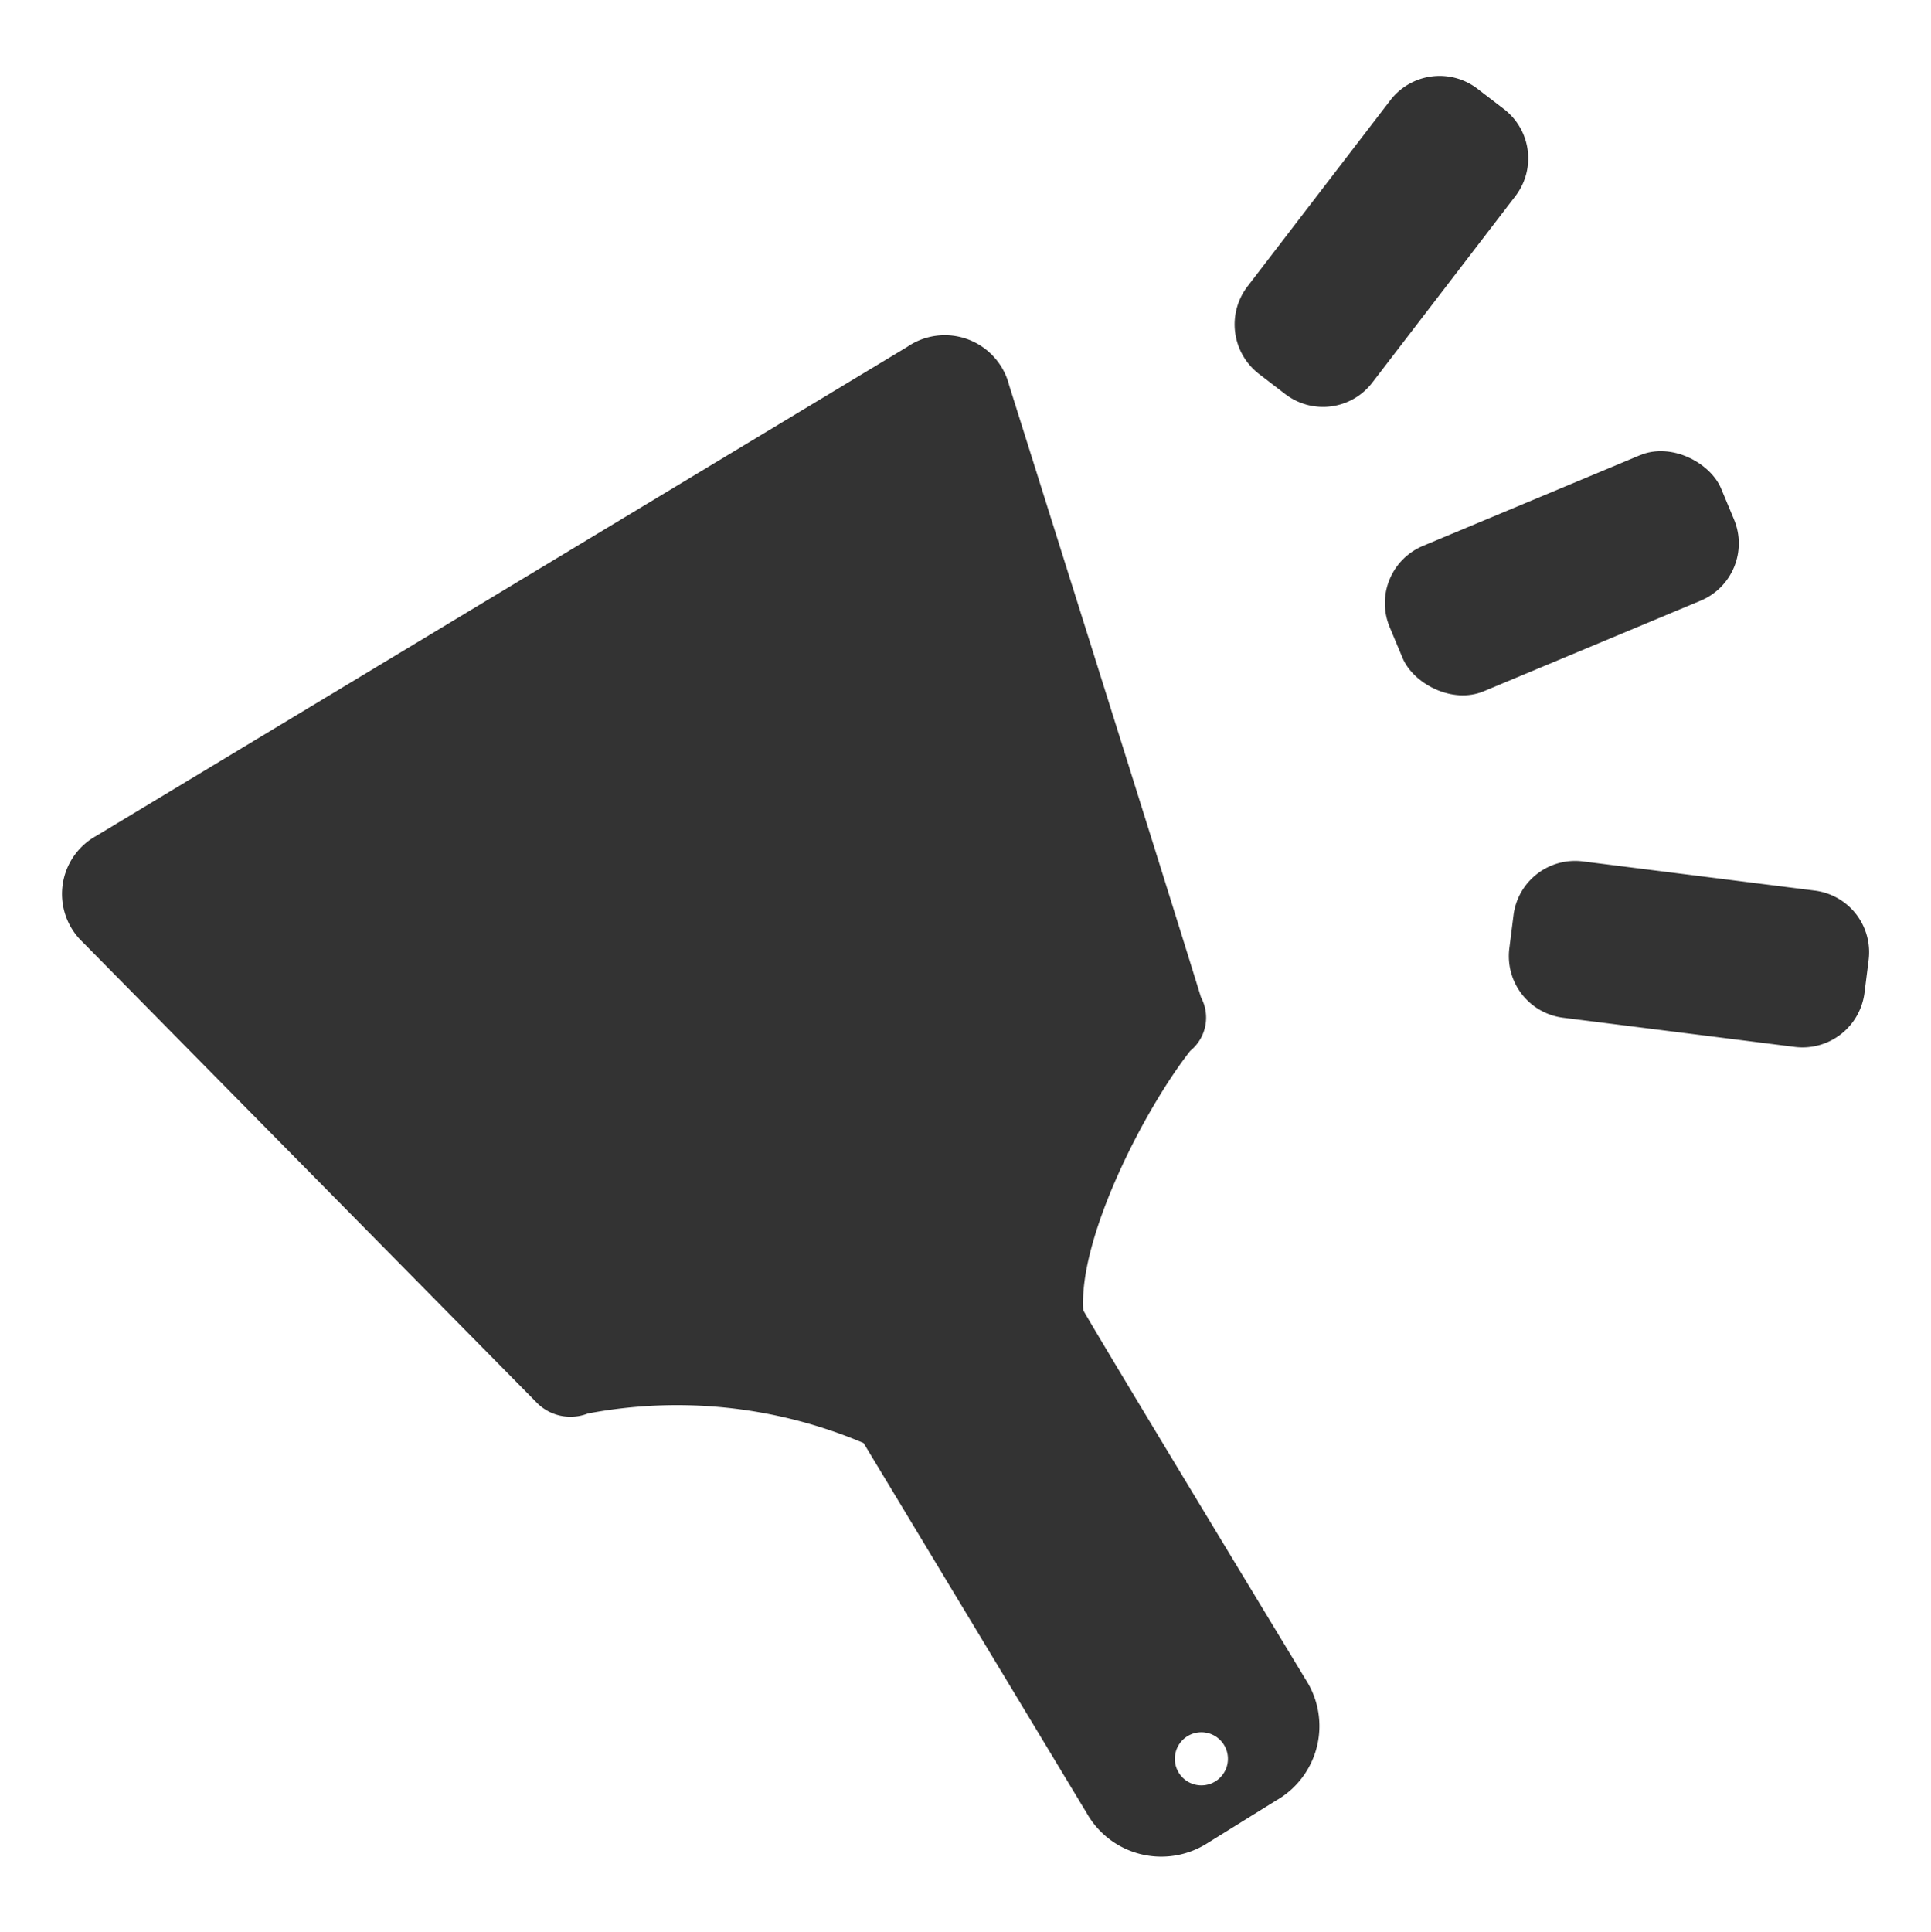 <svg id="レイヤー_1" data-name="レイヤー 1" xmlns="http://www.w3.org/2000/svg" viewBox="0 0 45.1 45.11"><title>deg-jane-blk</title><path d="M23.57,9a1.55,1.55,0,0,0-2.38-.9L2.25,19.52A1.55,1.55,0,0,0,1.93,22L12.51,32.73a1.11,1.11,0,0,0,1.22.28,11.18,11.18,0,0,1,6.44.69l5.21,8.64a2,2,0,0,0,2.81.71l1.61-1a2,2,0,0,0,.7-2.82s-4.62-7.62-5.2-8.63c-.11-1.7,1.43-4.7,2.5-6.06a1,1,0,0,0,.25-1.25C27.12,20.27,23.57,9,23.57,9Zm4.8,32.61a.62.62,0,0,1-.85-.23.62.62,0,1,1,.85.23Z" fill="#333"/><rect x="32.28" y="11.55" width="8.39" height="3.68" rx="1.45" ry="1.45" transform="translate(-2.34 15.09) rotate(-22.67)" fill="#333"/><path d="M29.52,3.79H35a1.45,1.45,0,0,1,1.45,1.45V6A1.45,1.45,0,0,1,35,7.47H29.52A1.45,1.45,0,0,1,28.06,6V5.25a1.46,1.46,0,0,1,1.46-1.46Z" transform="translate(8.16 27.8) rotate(-52.5)" fill="#333"/><path d="M39.08,18.09h.77a1.45,1.45,0,0,1,1.45,1.45V25a1.45,1.45,0,0,1-1.45,1.45h-.77A1.46,1.46,0,0,1,37.62,25V19.55A1.45,1.45,0,0,1,39.08,18.09Z" transform="translate(12.42 58.65) rotate(-82.82)" fill="#333"/></svg>